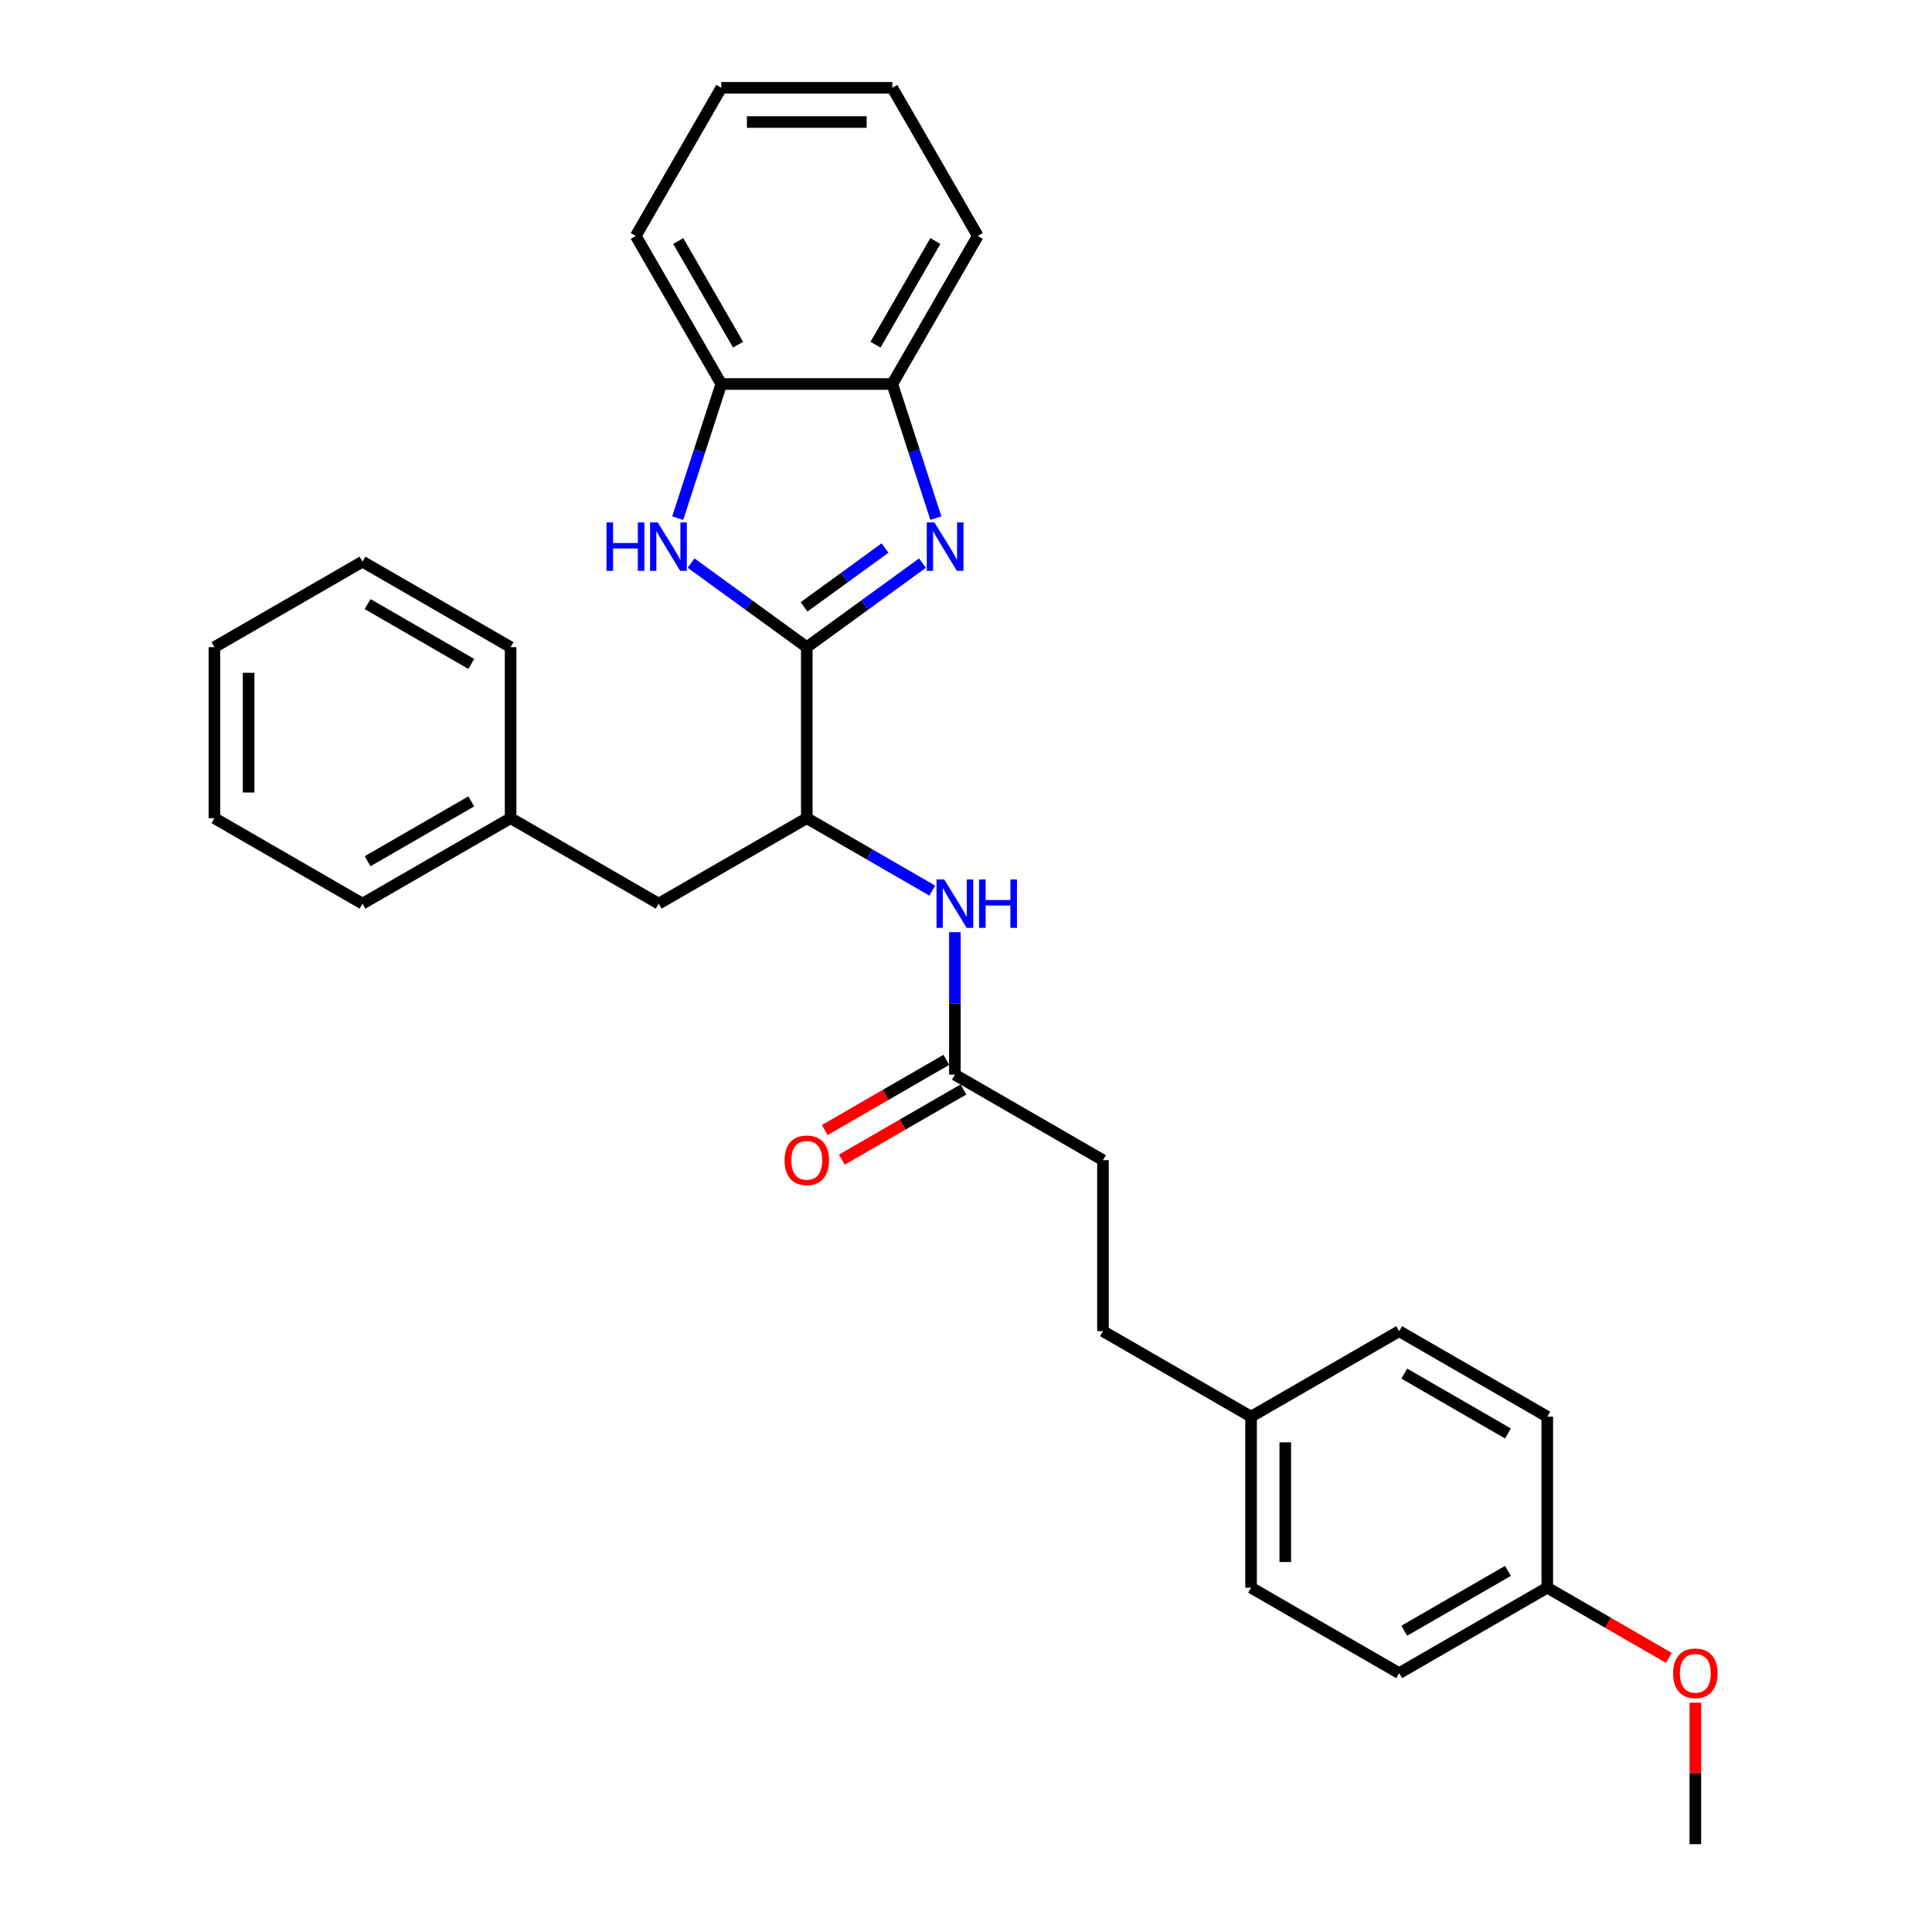 <?xml version='1.0' encoding='iso-8859-1'?>
<svg version='1.1' baseProfile='full'
              xmlns='http://www.w3.org/2000/svg'
                      xmlns:rdkit='http://www.rdkit.org/xml'
                      xmlns:xlink='http://www.w3.org/1999/xlink'
                  xml:space='preserve'
width='1000px' height='1000px' viewBox='0 0 1000 1000'>
<!-- END OF HEADER -->
<rect style='opacity:1.0;fill:#FFFFFF;stroke:none' width='1000' height='1000' x='0' y='0'> </rect>
<path class='bond-0' d='M 417.594,334.966 L 447.538,313.21' style='fill:none;fill-rule:evenodd;stroke:#000000;stroke-width:6px;stroke-linecap:butt;stroke-linejoin:miter;stroke-opacity:1' />
<path class='bond-0' d='M 447.538,313.21 L 477.482,291.454' style='fill:none;fill-rule:evenodd;stroke:#0000FF;stroke-width:6px;stroke-linecap:butt;stroke-linejoin:miter;stroke-opacity:1' />
<path class='bond-0' d='M 416.172,314.118 L 437.133,298.889' style='fill:none;fill-rule:evenodd;stroke:#000000;stroke-width:6px;stroke-linecap:butt;stroke-linejoin:miter;stroke-opacity:1' />
<path class='bond-0' d='M 437.133,298.889 L 458.094,283.66' style='fill:none;fill-rule:evenodd;stroke:#0000FF;stroke-width:6px;stroke-linecap:butt;stroke-linejoin:miter;stroke-opacity:1' />
<path class='bond-1' d='M 417.594,334.966 L 387.65,313.21' style='fill:none;fill-rule:evenodd;stroke:#000000;stroke-width:6px;stroke-linecap:butt;stroke-linejoin:miter;stroke-opacity:1' />
<path class='bond-1' d='M 387.65,313.21 L 357.705,291.454' style='fill:none;fill-rule:evenodd;stroke:#0000FF;stroke-width:6px;stroke-linecap:butt;stroke-linejoin:miter;stroke-opacity:1' />
<path class='bond-2' d='M 417.594,334.966 L 417.594,423.477' style='fill:none;fill-rule:evenodd;stroke:#000000;stroke-width:6px;stroke-linecap:butt;stroke-linejoin:miter;stroke-opacity:1' />
<path class='bond-3' d='M 484.41,268.194 L 473.129,233.477' style='fill:none;fill-rule:evenodd;stroke:#0000FF;stroke-width:6px;stroke-linecap:butt;stroke-linejoin:miter;stroke-opacity:1' />
<path class='bond-3' d='M 473.129,233.477 L 461.849,198.761' style='fill:none;fill-rule:evenodd;stroke:#000000;stroke-width:6px;stroke-linecap:butt;stroke-linejoin:miter;stroke-opacity:1' />
<path class='bond-4' d='M 350.778,268.194 L 362.058,233.477' style='fill:none;fill-rule:evenodd;stroke:#0000FF;stroke-width:6px;stroke-linecap:butt;stroke-linejoin:miter;stroke-opacity:1' />
<path class='bond-4' d='M 362.058,233.477 L 373.338,198.761' style='fill:none;fill-rule:evenodd;stroke:#000000;stroke-width:6px;stroke-linecap:butt;stroke-linejoin:miter;stroke-opacity:1' />
<path class='bond-5' d='M 417.594,423.477 L 450.061,442.222' style='fill:none;fill-rule:evenodd;stroke:#000000;stroke-width:6px;stroke-linecap:butt;stroke-linejoin:miter;stroke-opacity:1' />
<path class='bond-5' d='M 450.061,442.222 L 482.528,460.967' style='fill:none;fill-rule:evenodd;stroke:#0000FF;stroke-width:6px;stroke-linecap:butt;stroke-linejoin:miter;stroke-opacity:1' />
<path class='bond-7' d='M 417.594,423.477 L 340.941,467.733' style='fill:none;fill-rule:evenodd;stroke:#000000;stroke-width:6px;stroke-linecap:butt;stroke-linejoin:miter;stroke-opacity:1' />
<path class='bond-19' d='M 461.849,198.761 L 506.105,122.108' style='fill:none;fill-rule:evenodd;stroke:#000000;stroke-width:6px;stroke-linecap:butt;stroke-linejoin:miter;stroke-opacity:1' />
<path class='bond-19' d='M 453.157,178.412 L 484.136,124.754' style='fill:none;fill-rule:evenodd;stroke:#000000;stroke-width:6px;stroke-linecap:butt;stroke-linejoin:miter;stroke-opacity:1' />
<path class='bond-29' d='M 461.849,198.761 L 373.338,198.761' style='fill:none;fill-rule:evenodd;stroke:#000000;stroke-width:6px;stroke-linecap:butt;stroke-linejoin:miter;stroke-opacity:1' />
<path class='bond-20' d='M 373.338,198.761 L 329.082,122.108' style='fill:none;fill-rule:evenodd;stroke:#000000;stroke-width:6px;stroke-linecap:butt;stroke-linejoin:miter;stroke-opacity:1' />
<path class='bond-20' d='M 382.03,178.412 L 351.051,124.754' style='fill:none;fill-rule:evenodd;stroke:#000000;stroke-width:6px;stroke-linecap:butt;stroke-linejoin:miter;stroke-opacity:1' />
<path class='bond-6' d='M 494.247,482.479 L 494.247,519.362' style='fill:none;fill-rule:evenodd;stroke:#0000FF;stroke-width:6px;stroke-linecap:butt;stroke-linejoin:miter;stroke-opacity:1' />
<path class='bond-6' d='M 494.247,519.362 L 494.247,556.244' style='fill:none;fill-rule:evenodd;stroke:#000000;stroke-width:6px;stroke-linecap:butt;stroke-linejoin:miter;stroke-opacity:1' />
<path class='bond-8' d='M 489.821,548.579 L 458.354,566.746' style='fill:none;fill-rule:evenodd;stroke:#000000;stroke-width:6px;stroke-linecap:butt;stroke-linejoin:miter;stroke-opacity:1' />
<path class='bond-8' d='M 458.354,566.746 L 426.887,584.914' style='fill:none;fill-rule:evenodd;stroke:#FF0000;stroke-width:6px;stroke-linecap:butt;stroke-linejoin:miter;stroke-opacity:1' />
<path class='bond-8' d='M 498.672,563.91 L 467.205,582.077' style='fill:none;fill-rule:evenodd;stroke:#000000;stroke-width:6px;stroke-linecap:butt;stroke-linejoin:miter;stroke-opacity:1' />
<path class='bond-8' d='M 467.205,582.077 L 435.738,600.244' style='fill:none;fill-rule:evenodd;stroke:#FF0000;stroke-width:6px;stroke-linecap:butt;stroke-linejoin:miter;stroke-opacity:1' />
<path class='bond-9' d='M 494.247,556.244 L 570.9,600.5' style='fill:none;fill-rule:evenodd;stroke:#000000;stroke-width:6px;stroke-linecap:butt;stroke-linejoin:miter;stroke-opacity:1' />
<path class='bond-12' d='M 340.941,467.733 L 264.287,423.477' style='fill:none;fill-rule:evenodd;stroke:#000000;stroke-width:6px;stroke-linecap:butt;stroke-linejoin:miter;stroke-opacity:1' />
<path class='bond-13' d='M 570.9,600.5 L 570.9,689.011' style='fill:none;fill-rule:evenodd;stroke:#000000;stroke-width:6px;stroke-linecap:butt;stroke-linejoin:miter;stroke-opacity:1' />
<path class='bond-10' d='M 647.553,733.267 L 570.9,689.011' style='fill:none;fill-rule:evenodd;stroke:#000000;stroke-width:6px;stroke-linecap:butt;stroke-linejoin:miter;stroke-opacity:1' />
<path class='bond-14' d='M 647.553,733.267 L 724.206,689.011' style='fill:none;fill-rule:evenodd;stroke:#000000;stroke-width:6px;stroke-linecap:butt;stroke-linejoin:miter;stroke-opacity:1' />
<path class='bond-15' d='M 647.553,733.267 L 647.553,821.778' style='fill:none;fill-rule:evenodd;stroke:#000000;stroke-width:6px;stroke-linecap:butt;stroke-linejoin:miter;stroke-opacity:1' />
<path class='bond-15' d='M 665.255,746.544 L 665.255,808.502' style='fill:none;fill-rule:evenodd;stroke:#000000;stroke-width:6px;stroke-linecap:butt;stroke-linejoin:miter;stroke-opacity:1' />
<path class='bond-11' d='M 800.859,821.778 L 724.206,866.034' style='fill:none;fill-rule:evenodd;stroke:#000000;stroke-width:6px;stroke-linecap:butt;stroke-linejoin:miter;stroke-opacity:1' />
<path class='bond-11' d='M 780.51,813.086 L 726.853,844.065' style='fill:none;fill-rule:evenodd;stroke:#000000;stroke-width:6px;stroke-linecap:butt;stroke-linejoin:miter;stroke-opacity:1' />
<path class='bond-18' d='M 800.859,821.778 L 832.326,839.946' style='fill:none;fill-rule:evenodd;stroke:#000000;stroke-width:6px;stroke-linecap:butt;stroke-linejoin:miter;stroke-opacity:1' />
<path class='bond-18' d='M 832.326,839.946 L 863.793,858.113' style='fill:none;fill-rule:evenodd;stroke:#FF0000;stroke-width:6px;stroke-linecap:butt;stroke-linejoin:miter;stroke-opacity:1' />
<path class='bond-32' d='M 800.859,821.778 L 800.859,733.267' style='fill:none;fill-rule:evenodd;stroke:#000000;stroke-width:6px;stroke-linecap:butt;stroke-linejoin:miter;stroke-opacity:1' />
<path class='bond-21' d='M 264.287,423.477 L 187.634,467.733' style='fill:none;fill-rule:evenodd;stroke:#000000;stroke-width:6px;stroke-linecap:butt;stroke-linejoin:miter;stroke-opacity:1' />
<path class='bond-21' d='M 243.938,414.785 L 190.281,445.764' style='fill:none;fill-rule:evenodd;stroke:#000000;stroke-width:6px;stroke-linecap:butt;stroke-linejoin:miter;stroke-opacity:1' />
<path class='bond-22' d='M 264.287,423.477 L 264.287,334.966' style='fill:none;fill-rule:evenodd;stroke:#000000;stroke-width:6px;stroke-linecap:butt;stroke-linejoin:miter;stroke-opacity:1' />
<path class='bond-16' d='M 724.206,689.011 L 800.859,733.267' style='fill:none;fill-rule:evenodd;stroke:#000000;stroke-width:6px;stroke-linecap:butt;stroke-linejoin:miter;stroke-opacity:1' />
<path class='bond-16' d='M 726.853,710.98 L 780.51,741.959' style='fill:none;fill-rule:evenodd;stroke:#000000;stroke-width:6px;stroke-linecap:butt;stroke-linejoin:miter;stroke-opacity:1' />
<path class='bond-17' d='M 647.553,821.778 L 724.206,866.034' style='fill:none;fill-rule:evenodd;stroke:#000000;stroke-width:6px;stroke-linecap:butt;stroke-linejoin:miter;stroke-opacity:1' />
<path class='bond-23' d='M 877.512,881.311 L 877.512,917.928' style='fill:none;fill-rule:evenodd;stroke:#FF0000;stroke-width:6px;stroke-linecap:butt;stroke-linejoin:miter;stroke-opacity:1' />
<path class='bond-23' d='M 877.512,917.928 L 877.512,954.545' style='fill:none;fill-rule:evenodd;stroke:#000000;stroke-width:6px;stroke-linecap:butt;stroke-linejoin:miter;stroke-opacity:1' />
<path class='bond-24' d='M 506.105,122.108 L 461.849,45.455' style='fill:none;fill-rule:evenodd;stroke:#000000;stroke-width:6px;stroke-linecap:butt;stroke-linejoin:miter;stroke-opacity:1' />
<path class='bond-25' d='M 329.082,122.108 L 373.338,45.455' style='fill:none;fill-rule:evenodd;stroke:#000000;stroke-width:6px;stroke-linecap:butt;stroke-linejoin:miter;stroke-opacity:1' />
<path class='bond-26' d='M 187.634,467.733 L 110.981,423.477' style='fill:none;fill-rule:evenodd;stroke:#000000;stroke-width:6px;stroke-linecap:butt;stroke-linejoin:miter;stroke-opacity:1' />
<path class='bond-27' d='M 264.287,334.966 L 187.634,290.71' style='fill:none;fill-rule:evenodd;stroke:#000000;stroke-width:6px;stroke-linecap:butt;stroke-linejoin:miter;stroke-opacity:1' />
<path class='bond-27' d='M 243.938,343.658 L 190.281,312.679' style='fill:none;fill-rule:evenodd;stroke:#000000;stroke-width:6px;stroke-linecap:butt;stroke-linejoin:miter;stroke-opacity:1' />
<path class='bond-30' d='M 461.849,45.455 L 373.338,45.455' style='fill:none;fill-rule:evenodd;stroke:#000000;stroke-width:6px;stroke-linecap:butt;stroke-linejoin:miter;stroke-opacity:1' />
<path class='bond-30' d='M 448.573,63.157 L 386.615,63.157' style='fill:none;fill-rule:evenodd;stroke:#000000;stroke-width:6px;stroke-linecap:butt;stroke-linejoin:miter;stroke-opacity:1' />
<path class='bond-31' d='M 110.981,423.477 L 110.981,334.966' style='fill:none;fill-rule:evenodd;stroke:#000000;stroke-width:6px;stroke-linecap:butt;stroke-linejoin:miter;stroke-opacity:1' />
<path class='bond-31' d='M 128.684,410.2 L 128.684,348.242' style='fill:none;fill-rule:evenodd;stroke:#000000;stroke-width:6px;stroke-linecap:butt;stroke-linejoin:miter;stroke-opacity:1' />
<path class='bond-28' d='M 187.634,290.71 L 110.981,334.966' style='fill:none;fill-rule:evenodd;stroke:#000000;stroke-width:6px;stroke-linecap:butt;stroke-linejoin:miter;stroke-opacity:1' />
<path  class='atom-1' d='M 483.66 270.407
L 491.874 283.684
Q 492.688 284.994, 493.998 287.366
Q 495.308 289.738, 495.379 289.879
L 495.379 270.407
L 498.707 270.407
L 498.707 295.473
L 495.273 295.473
L 486.457 280.957
Q 485.43 279.258, 484.333 277.311
Q 483.271 275.364, 482.952 274.762
L 482.952 295.473
L 479.695 295.473
L 479.695 270.407
L 483.66 270.407
' fill='#0000FF'/>
<path  class='atom-2' d='M 313.928 270.407
L 317.326 270.407
L 317.326 281.064
L 330.143 281.064
L 330.143 270.407
L 333.542 270.407
L 333.542 295.473
L 330.143 295.473
L 330.143 283.896
L 317.326 283.896
L 317.326 295.473
L 313.928 295.473
L 313.928 270.407
' fill='#0000FF'/>
<path  class='atom-2' d='M 340.446 270.407
L 348.659 283.684
Q 349.474 284.994, 350.784 287.366
Q 352.094 289.738, 352.165 289.879
L 352.165 270.407
L 355.493 270.407
L 355.493 295.473
L 352.058 295.473
L 343.243 280.957
Q 342.216 279.258, 341.118 277.311
Q 340.056 275.364, 339.738 274.762
L 339.738 295.473
L 336.48 295.473
L 336.48 270.407
L 340.446 270.407
' fill='#0000FF'/>
<path  class='atom-6' d='M 488.706 455.2
L 496.92 468.476
Q 497.734 469.786, 499.044 472.158
Q 500.354 474.531, 500.425 474.672
L 500.425 455.2
L 503.753 455.2
L 503.753 480.266
L 500.319 480.266
L 491.503 465.75
Q 490.476 464.051, 489.379 462.104
Q 488.316 460.156, 487.998 459.554
L 487.998 480.266
L 484.741 480.266
L 484.741 455.2
L 488.706 455.2
' fill='#0000FF'/>
<path  class='atom-6' d='M 506.762 455.2
L 510.161 455.2
L 510.161 465.856
L 522.978 465.856
L 522.978 455.2
L 526.376 455.2
L 526.376 480.266
L 522.978 480.266
L 522.978 468.689
L 510.161 468.689
L 510.161 480.266
L 506.762 480.266
L 506.762 455.2
' fill='#0000FF'/>
<path  class='atom-9' d='M 406.087 600.571
Q 406.087 594.552, 409.061 591.189
Q 412.035 587.825, 417.594 587.825
Q 423.152 587.825, 426.126 591.189
Q 429.1 594.552, 429.1 600.571
Q 429.1 606.66, 426.091 610.13
Q 423.081 613.564, 417.594 613.564
Q 412.071 613.564, 409.061 610.13
Q 406.087 606.696, 406.087 600.571
M 417.594 610.732
Q 421.417 610.732, 423.471 608.183
Q 425.56 605.598, 425.56 600.571
Q 425.56 595.649, 423.471 593.171
Q 421.417 590.657, 417.594 590.657
Q 413.77 590.657, 411.681 593.136
Q 409.628 595.614, 409.628 600.571
Q 409.628 605.634, 411.681 608.183
Q 413.77 610.732, 417.594 610.732
' fill='#FF0000'/>
<path  class='atom-19' d='M 866.006 866.105
Q 866.006 860.086, 868.98 856.723
Q 871.954 853.359, 877.512 853.359
Q 883.071 853.359, 886.045 856.723
Q 889.019 860.086, 889.019 866.105
Q 889.019 872.194, 886.009 875.664
Q 883 879.098, 877.512 879.098
Q 871.989 879.098, 868.98 875.664
Q 866.006 872.23, 866.006 866.105
M 877.512 876.266
Q 881.336 876.266, 883.389 873.717
Q 885.478 871.132, 885.478 866.105
Q 885.478 861.184, 883.389 858.705
Q 881.336 856.192, 877.512 856.192
Q 873.689 856.192, 871.6 858.67
Q 869.546 861.148, 869.546 866.105
Q 869.546 871.168, 871.6 873.717
Q 873.689 876.266, 877.512 876.266
' fill='#FF0000'/>
</svg>
